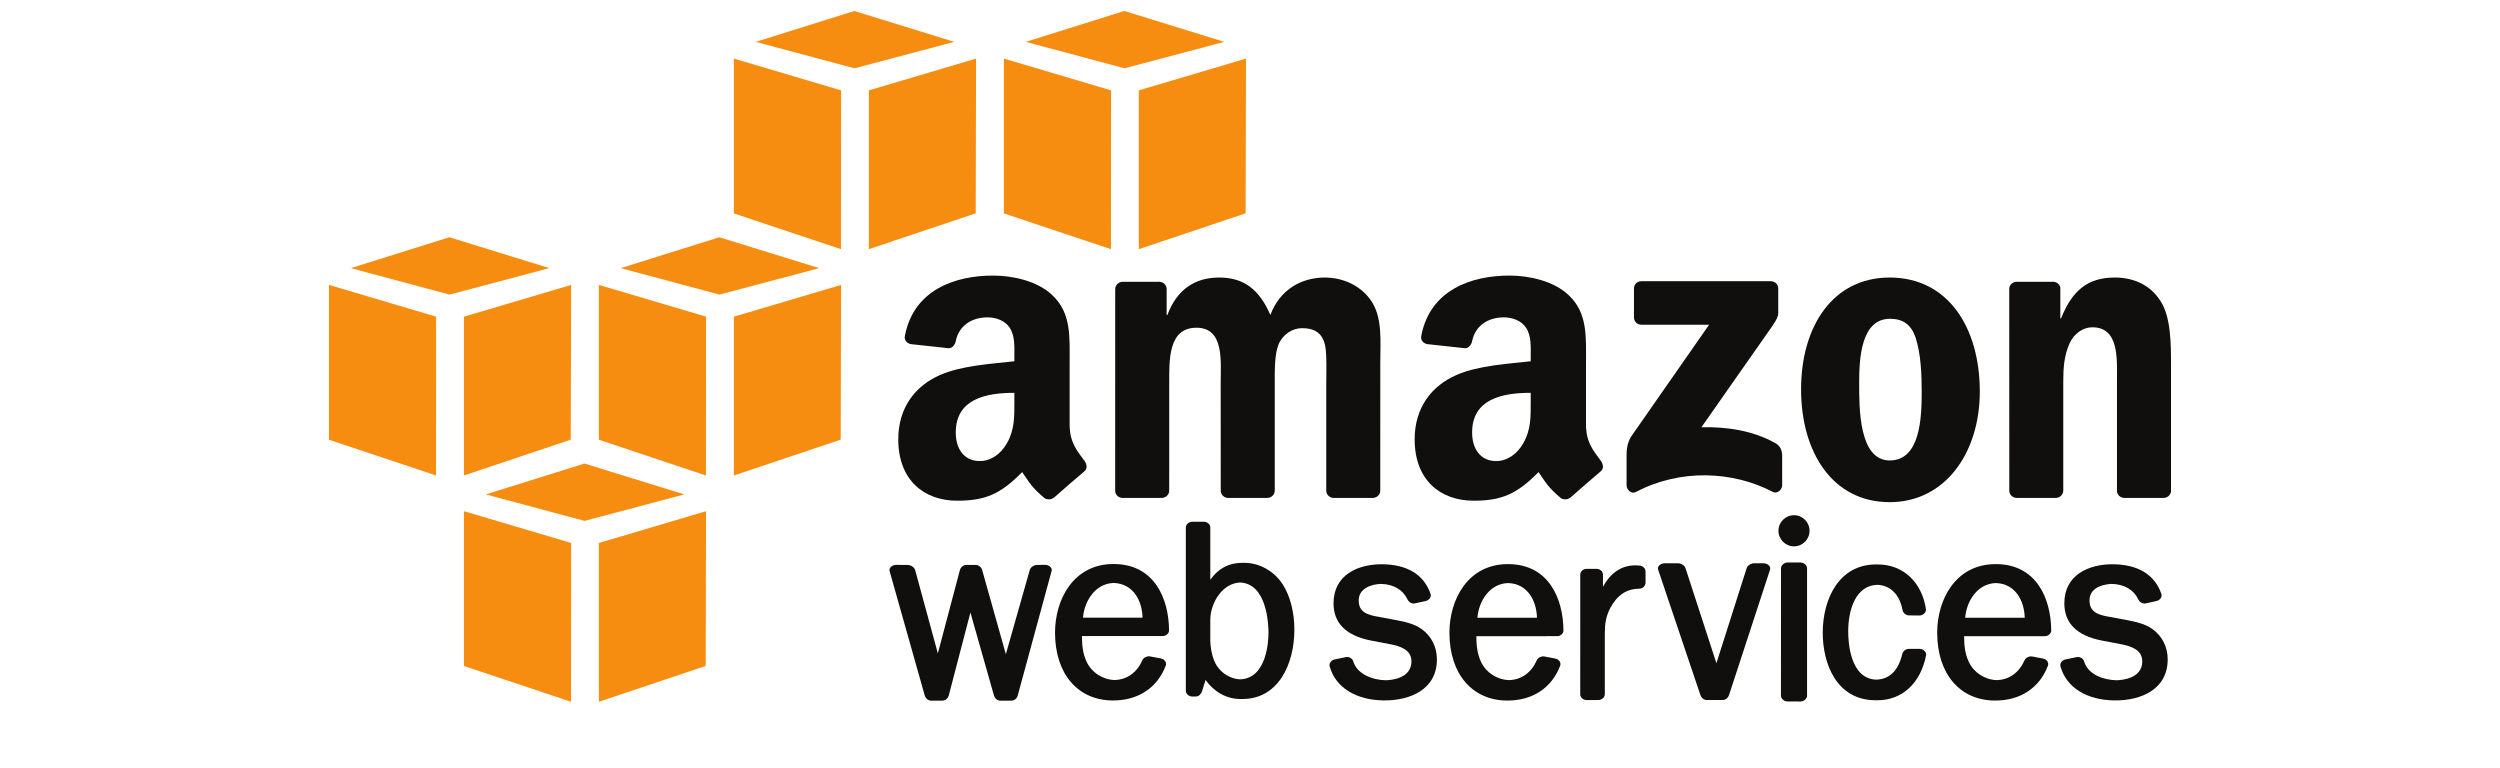 <svg width="228" height="70" viewBox="0 0 228 70" fill="none" xmlns="http://www.w3.org/2000/svg">
<rect width="228" height="70" fill="white"/>
<g clip-path="url(#clip0_1312_18617)">
<path d="M76.694 22.723L66.93 19.464V5.343L76.706 8.24L76.694 22.723Z" fill="#F68D11"/>
<path d="M79.242 8.24L89.018 5.343L88.984 19.454L79.242 22.723V8.24Z" fill="#F68D11"/>
<path d="M87.025 3.817L77.914 1.001L68.922 3.817L77.927 6.23L87.025 3.817Z" fill="#F68D11"/>
<path d="M101.319 22.723L91.555 19.464V5.343L101.331 8.24L101.319 22.723Z" fill="#F68D11"/>
<path d="M103.859 8.24L113.635 5.343L113.601 19.454L103.859 22.723V8.24Z" fill="#F68D11"/>
<path d="M111.65 3.817L102.539 1.001L93.547 3.817L102.552 6.23L111.65 3.817Z" fill="#F68D11"/>
<path d="M39.776 28.881L30 25.984V40.105L39.764 43.363L39.776 28.881Z" fill="#F68D11"/>
<path d="M42.312 28.881L52.088 25.984L52.054 40.095L42.312 43.363V28.881Z" fill="#F68D11"/>
<path d="M50.096 24.453L40.984 21.637L31.992 24.453L40.998 26.867L50.096 24.453Z" fill="#F68D11"/>
<path d="M64.381 43.363L54.617 40.105V25.984L64.393 28.881L64.381 43.363Z" fill="#F68D11"/>
<path d="M66.93 28.881L76.706 25.984L76.671 40.095L66.93 43.363V28.881Z" fill="#F68D11"/>
<path d="M74.713 24.453L65.602 21.637L56.609 24.453L65.615 26.867L74.713 24.453Z" fill="#F68D11"/>
<path d="M52.077 64L42.312 60.741V46.621L52.088 49.517L52.077 64Z" fill="#F68D11"/>
<path d="M54.617 49.517L64.393 46.621L64.359 60.732L54.617 64V49.517Z" fill="#F68D11"/>
<path d="M62.408 45.09L53.297 42.274L44.305 45.09L53.31 47.504L62.408 45.09Z" fill="#F68D11"/>
<path d="M95.313 51.517L94.595 51.52C94.332 51.52 93.996 51.698 93.913 51.987L91.734 59.664L89.578 52.004C89.513 51.763 89.287 51.52 88.979 51.52H88.129C87.823 51.52 87.599 51.767 87.537 52.008L85.532 59.59L83.46 51.985C83.379 51.707 83.034 51.52 82.764 51.52L81.73 51.518C81.51 51.518 81.304 51.613 81.194 51.766C81.12 51.869 81.099 51.987 81.133 52.089L84.334 63.42C84.405 63.658 84.611 63.898 84.913 63.898H85.941C86.219 63.898 86.462 63.696 86.532 63.409L88.502 55.861L90.646 63.418C90.71 63.649 90.918 63.898 91.221 63.898H92.233C92.514 63.898 92.751 63.703 92.82 63.417L95.901 52.094C95.937 51.984 95.916 51.863 95.843 51.761C95.734 51.611 95.532 51.517 95.313 51.517Z" fill="#100F0D"/>
<path d="M104.201 56.329H98.771C98.895 54.806 99.885 53.225 101.561 53.165C103.345 53.223 104.161 54.767 104.201 56.329ZM101.557 51.438C97.889 51.438 96.219 54.681 96.219 57.693C96.219 61.453 98.296 63.883 101.51 63.883C103.81 63.883 105.563 62.721 106.321 60.69C106.361 60.574 106.349 60.448 106.285 60.335C106.208 60.198 106.062 60.094 105.889 60.056L104.871 59.861C104.597 59.819 104.284 59.98 104.181 60.215C103.686 61.344 102.785 61.984 101.653 62.017C100.564 61.983 99.565 61.337 99.107 60.37C98.734 59.581 98.679 58.803 98.673 58.012L106.045 58.009C106.2 58.009 106.36 57.941 106.473 57.827C106.567 57.732 106.619 57.614 106.618 57.496C106.6 54.567 105.261 51.438 101.557 51.438Z" fill="#100F0D"/>
<path d="M115.685 57.709C115.685 58.403 115.56 61.867 113.099 61.956C112.274 61.924 111.44 61.439 110.975 60.722C110.632 60.18 110.432 59.431 110.38 58.504V56.466C110.42 54.904 111.519 53.191 113.091 53.125C115.56 53.222 115.685 56.961 115.685 57.709ZM113.485 51.33H113.289C112.072 51.33 111.115 51.836 110.38 52.873L110.379 48.096C110.379 47.828 110.102 47.583 109.796 47.583H108.736C108.459 47.583 108.149 47.803 108.148 48.096V63.008C108.15 63.278 108.427 63.524 108.732 63.524L109.043 63.523C109.337 63.523 109.547 63.286 109.617 63.066L109.949 62.013C110.719 63.107 111.88 63.75 113.122 63.75H113.312C116.583 63.75 118.047 60.568 118.047 57.415C118.047 55.845 117.66 54.344 116.986 53.297C116.206 52.084 114.864 51.33 113.485 51.33Z" fill="#100F0D"/>
<path d="M129.658 57.375C128.969 56.879 128.14 56.714 127.31 56.548L125.718 56.253C124.576 56.065 123.915 55.759 123.915 54.751C123.915 53.685 125.019 53.278 125.955 53.253C127.099 53.282 127.959 53.792 128.376 54.689C128.475 54.9 128.695 55.043 128.923 55.043C128.963 55.043 129.002 55.038 129.04 55.03L130.034 54.81C130.196 54.775 130.347 54.664 130.428 54.519C130.493 54.404 130.507 54.279 130.468 54.167C129.861 52.396 128.317 51.46 125.982 51.46C123.872 51.465 121.618 52.403 121.618 55.023C121.618 56.814 122.743 57.951 124.965 58.404L126.747 58.744C127.725 58.931 128.725 59.264 128.725 60.314C128.725 61.869 126.916 62.028 126.369 62.039C125.141 62.013 123.752 61.465 123.414 60.306C123.347 60.051 123.026 59.871 122.744 59.929L121.705 60.144C121.549 60.177 121.406 60.279 121.323 60.416C121.253 60.53 121.233 60.658 121.265 60.775C121.801 62.699 123.658 63.859 126.233 63.879L126.29 63.879C128.589 63.879 131.046 62.894 131.046 60.133C131.046 59.008 130.54 58.003 129.658 57.375Z" fill="#100F0D"/>
<path d="M140.172 56.339H134.74C134.864 54.813 135.854 53.232 137.53 53.174C139.313 53.231 140.131 54.775 140.172 56.339ZM137.527 51.446C133.858 51.446 132.188 54.689 132.188 57.702C132.188 61.462 134.265 63.891 137.479 63.891C139.78 63.891 141.533 62.728 142.291 60.698C142.332 60.582 142.319 60.456 142.255 60.342C142.178 60.205 142.031 60.102 141.859 60.064L140.839 59.869C140.601 59.831 140.268 59.954 140.15 60.224C139.656 61.351 138.754 61.992 137.623 62.026C136.533 61.992 135.534 61.345 135.078 60.379C134.705 59.591 134.65 58.813 134.644 58.02L142.015 58.018C142.169 58.018 142.328 57.95 142.441 57.836C142.536 57.741 142.587 57.623 142.586 57.504C142.569 54.575 141.232 51.446 137.527 51.446Z" fill="#100F0D"/>
<path d="M149.545 51.583C149.401 51.568 149.263 51.56 149.129 51.56C147.891 51.56 146.887 52.233 146.189 53.518L146.192 52.392C146.191 52.12 145.919 51.88 145.61 51.88H144.689C144.387 51.88 144.121 52.121 144.119 52.397L144.117 63.328C144.117 63.603 144.384 63.844 144.688 63.844L145.762 63.843C146.042 63.843 146.356 63.624 146.359 63.328L146.359 57.817C146.359 56.908 146.444 56.224 146.878 55.414C147.499 54.26 148.365 53.694 149.526 53.685C149.817 53.683 150.073 53.428 150.073 53.141V52.118C150.073 51.85 149.841 51.616 149.545 51.583Z" fill="#100F0D"/>
<path d="M160.824 51.37L159.976 51.371C159.71 51.371 159.37 51.562 159.287 51.842L156.537 60.484L153.729 51.85C153.646 51.564 153.305 51.371 153.037 51.371L151.826 51.37C151.604 51.37 151.389 51.469 151.278 51.622C151.205 51.725 151.184 51.841 151.221 51.949L155.064 63.351C155.138 63.576 155.334 63.84 155.644 63.84H157.11C157.379 63.84 157.599 63.657 157.7 63.35L161.428 51.953C161.466 51.845 161.446 51.728 161.372 51.625C161.261 51.471 161.047 51.37 160.824 51.37Z" fill="#100F0D"/>
<path d="M163.612 46.986C162.831 46.986 162.195 47.623 162.195 48.407C162.195 49.191 162.831 49.828 163.612 49.828C164.394 49.828 165.03 49.191 165.03 48.407C165.03 47.623 164.394 46.986 163.612 46.986Z" fill="#100F0D"/>
<path d="M164.196 51.3L163.032 51.299C162.716 51.299 162.428 51.555 162.428 51.835L162.422 63.443C162.422 63.583 162.494 63.723 162.62 63.826C162.734 63.92 162.881 63.975 163.028 63.975L164.2 63.977H164.201C164.522 63.974 164.804 63.725 164.804 63.444V51.835C164.804 51.55 164.519 51.3 164.196 51.3Z" fill="#100F0D"/>
<path d="M175.063 59.174L174.091 59.178C173.82 59.178 173.593 59.34 173.492 59.623C173.137 61.154 172.333 61.948 171.114 61.983C168.741 61.912 168.556 58.603 168.556 57.591C168.556 55.572 169.255 53.394 171.207 53.336C172.386 53.372 173.243 54.217 173.5 55.594C173.548 55.875 173.764 56.087 174.059 56.124L175.098 56.134C175.409 56.101 175.653 55.865 175.65 55.574C175.282 53.086 173.559 51.478 171.255 51.478L171.175 51.48L171.085 51.478C167.734 51.478 166.234 54.605 166.234 57.704C166.234 60.546 167.499 63.863 171.066 63.863H171.237C173.483 63.863 175.179 62.289 175.664 59.736C175.675 59.614 175.633 59.492 175.547 59.394C175.436 59.265 175.258 59.183 175.063 59.174Z" fill="#100F0D"/>
<path d="M184.655 56.339H179.223C179.347 54.813 180.337 53.232 182.015 53.174C183.798 53.231 184.615 54.775 184.655 56.339ZM182.011 51.446C178.342 51.446 176.672 54.689 176.672 57.702C176.672 61.462 178.749 63.891 181.964 63.891C184.263 63.891 186.016 62.729 186.775 60.699C186.814 60.582 186.801 60.455 186.738 60.342C186.66 60.204 186.517 60.103 186.342 60.064L185.324 59.869C185.084 59.831 184.752 59.954 184.635 60.224C184.138 61.351 183.236 61.992 182.106 62.027C181.017 61.992 180.018 61.345 179.562 60.379C179.188 59.59 179.133 58.812 179.127 58.02L186.499 58.019C186.654 58.019 186.814 57.95 186.927 57.835C187.022 57.739 187.072 57.621 187.071 57.504C187.053 54.575 185.716 51.446 182.011 51.446Z" fill="#100F0D"/>
<path d="M196.307 57.375C195.617 56.879 194.787 56.714 193.958 56.548L192.366 56.253C191.225 56.065 190.564 55.759 190.564 54.751C190.564 53.376 192.27 53.261 192.603 53.253C193.747 53.282 194.607 53.792 195.024 54.689C195.124 54.901 195.344 55.043 195.573 55.043C195.612 55.043 195.652 55.038 195.69 55.03L196.683 54.81C196.845 54.775 196.996 54.663 197.077 54.519C197.142 54.404 197.156 54.279 197.117 54.167C196.51 52.396 194.966 51.46 192.63 51.46C190.521 51.465 188.267 52.403 188.267 55.023C188.267 56.815 189.392 57.952 191.613 58.404L193.396 58.744C194.374 58.931 195.375 59.264 195.375 60.314C195.375 61.869 193.565 62.028 193.018 62.039C191.88 62.015 190.424 61.545 190.064 60.307C189.998 60.051 189.678 59.871 189.391 59.929L188.354 60.144C188.197 60.177 188.053 60.28 187.97 60.417C187.901 60.532 187.881 60.659 187.914 60.775C188.448 62.699 190.305 63.859 192.88 63.879L192.937 63.879C195.237 63.879 197.694 62.894 197.694 60.133C197.694 59.008 197.188 58.002 196.307 57.375Z" fill="#100F0D"/>
<path fill-rule="evenodd" clip-rule="evenodd" d="M149.017 28.951V26.315C149.019 25.916 149.322 25.647 149.686 25.648L161.495 25.647C161.872 25.647 162.176 25.922 162.176 26.312V28.573C162.173 28.951 161.853 29.446 161.287 30.232L155.17 38.965C157.44 38.911 159.842 39.251 161.905 40.41C162.371 40.672 162.494 41.059 162.533 41.438V44.251C162.533 44.639 162.108 45.087 161.663 44.853C158.028 42.949 153.204 42.741 149.184 44.875C148.774 45.094 148.344 44.653 148.344 44.265V41.593C148.344 41.166 148.352 40.434 148.783 39.781L155.87 29.615L149.7 29.614C149.323 29.614 149.021 29.345 149.017 28.951Z" fill="#100F0D"/>
<path fill-rule="evenodd" clip-rule="evenodd" d="M105.939 45.41H102.345C102.004 45.388 101.73 45.13 101.703 44.802L101.706 26.363C101.706 25.994 102.016 25.699 102.399 25.699L105.745 25.697C106.095 25.716 106.375 25.981 106.399 26.316V28.725H106.466C107.337 26.396 108.98 25.311 111.193 25.311C113.44 25.311 114.849 26.396 115.855 28.725C116.728 26.396 118.706 25.311 120.82 25.311C122.329 25.311 123.97 25.931 124.977 27.327C126.117 28.88 125.882 31.129 125.882 33.109L125.88 44.746C125.88 45.114 125.569 45.41 125.187 45.41H121.599C121.238 45.388 120.954 45.1 120.954 44.748V34.971C120.954 34.196 121.02 32.255 120.853 31.518C120.584 30.276 119.778 29.928 118.74 29.928C117.867 29.928 116.961 30.51 116.592 31.439C116.224 32.372 116.258 33.924 116.258 34.971V44.746C116.258 45.114 115.948 45.41 115.565 45.41H111.976C111.617 45.388 111.332 45.1 111.332 44.748L111.327 34.971C111.327 32.915 111.663 29.889 109.115 29.889C106.533 29.889 106.633 32.838 106.633 34.971L106.631 44.746C106.633 45.114 106.322 45.41 105.939 45.41Z" fill="#100F0D"/>
<path fill-rule="evenodd" clip-rule="evenodd" d="M172.374 29.073C169.723 29.073 169.556 32.681 169.556 34.933C169.556 37.183 169.523 41.994 172.341 41.994C175.125 41.994 175.259 38.114 175.259 35.747C175.259 34.195 175.193 32.333 174.723 30.859C174.319 29.578 173.515 29.073 172.374 29.073ZM172.341 25.311C177.673 25.311 180.558 29.889 180.558 35.707C180.558 41.334 177.371 45.797 172.341 45.797C167.109 45.797 164.258 41.218 164.258 35.514C164.258 29.771 167.141 25.311 172.341 25.311Z" fill="#100F0D"/>
<path fill-rule="evenodd" clip-rule="evenodd" d="M187.472 45.41H183.892C183.531 45.388 183.247 45.1 183.247 44.748L183.242 26.3C183.272 25.964 183.57 25.699 183.931 25.699L187.264 25.697C187.579 25.714 187.836 25.928 187.902 26.214V29.035H187.97C188.975 26.513 190.385 25.311 192.865 25.311C194.475 25.311 196.053 25.892 197.058 27.483C197.997 28.957 197.996 31.439 197.996 33.225V44.829C197.956 45.156 197.665 45.41 197.31 45.41H193.707C193.374 45.389 193.107 45.143 193.067 44.829V34.816C193.067 32.799 193.302 29.849 190.82 29.849C189.948 29.849 189.144 30.433 188.741 31.324C188.238 32.449 188.171 33.574 188.171 34.816V44.746C188.165 45.114 187.854 45.41 187.472 45.41Z" fill="#100F0D"/>
<path fill-rule="evenodd" clip-rule="evenodd" d="M143.223 45.364C142.985 45.577 142.644 45.591 142.375 45.447C141.182 44.456 140.968 43.996 140.316 43.053C138.344 45.062 136.947 45.664 134.393 45.664C131.368 45.664 129.016 43.797 129.016 40.064C129.016 37.149 130.595 35.165 132.846 34.193C134.796 33.337 137.518 33.181 139.602 32.947V32.481C139.602 31.626 139.669 30.614 139.164 29.876C138.728 29.215 137.888 28.943 137.148 28.943C135.777 28.943 134.56 29.646 134.26 31.101C134.199 31.424 133.961 31.745 133.636 31.761L130.155 31.384C129.86 31.318 129.534 31.083 129.619 30.634C130.419 26.409 134.234 25.132 137.653 25.132C139.399 25.132 141.686 25.598 143.064 26.92C144.811 28.554 144.643 30.731 144.643 33.104V38.701C144.643 40.384 145.342 41.123 146 42.031C146.228 42.358 146.279 42.746 145.987 42.986C145.253 43.601 143.95 44.732 143.233 45.372L143.223 45.364ZM139.602 36.603C139.602 38.004 139.635 39.171 138.929 40.414C138.358 41.426 137.45 42.048 136.441 42.048C135.065 42.048 134.258 40.998 134.258 39.442C134.258 36.383 137.004 35.826 139.602 35.826V36.603Z" fill="#100F0D"/>
<path fill-rule="evenodd" clip-rule="evenodd" d="M96.132 45.364C95.894 45.577 95.551 45.591 95.282 45.447C94.089 44.456 93.876 43.996 93.223 43.053C91.252 45.062 89.854 45.664 87.299 45.664C84.275 45.664 81.922 43.797 81.922 40.064C81.922 37.149 83.502 35.165 85.754 34.193C87.704 33.337 90.426 33.181 92.51 32.947V32.481C92.51 31.626 92.577 30.614 92.073 29.876C91.636 29.215 90.795 28.943 90.056 28.943C88.686 28.943 87.467 29.646 87.168 31.101C87.106 31.424 86.87 31.745 86.544 31.761L83.062 31.384C82.768 31.318 82.441 31.083 82.525 30.634C83.326 26.409 87.141 25.132 90.559 25.132C92.308 25.132 94.593 25.598 95.971 26.92C97.719 28.554 97.55 30.731 97.55 33.104V38.701C97.55 40.384 98.251 41.123 98.906 42.031C99.135 42.358 99.187 42.746 98.895 42.986C98.161 43.601 96.856 44.732 96.14 45.372L96.132 45.364ZM92.51 36.603C92.51 38.004 92.542 39.171 91.838 40.414C91.267 41.426 90.358 42.048 89.351 42.048C87.972 42.048 87.166 40.998 87.166 39.442C87.166 36.383 89.91 35.826 92.51 35.826V36.603Z" fill="#100F0D"/>
</g>
<defs>
<clipPath id="clip0_1312_18617">
<rect width="168" height="63" fill="white" transform="translate(30 1)"/>
</clipPath>
</defs>
</svg>
